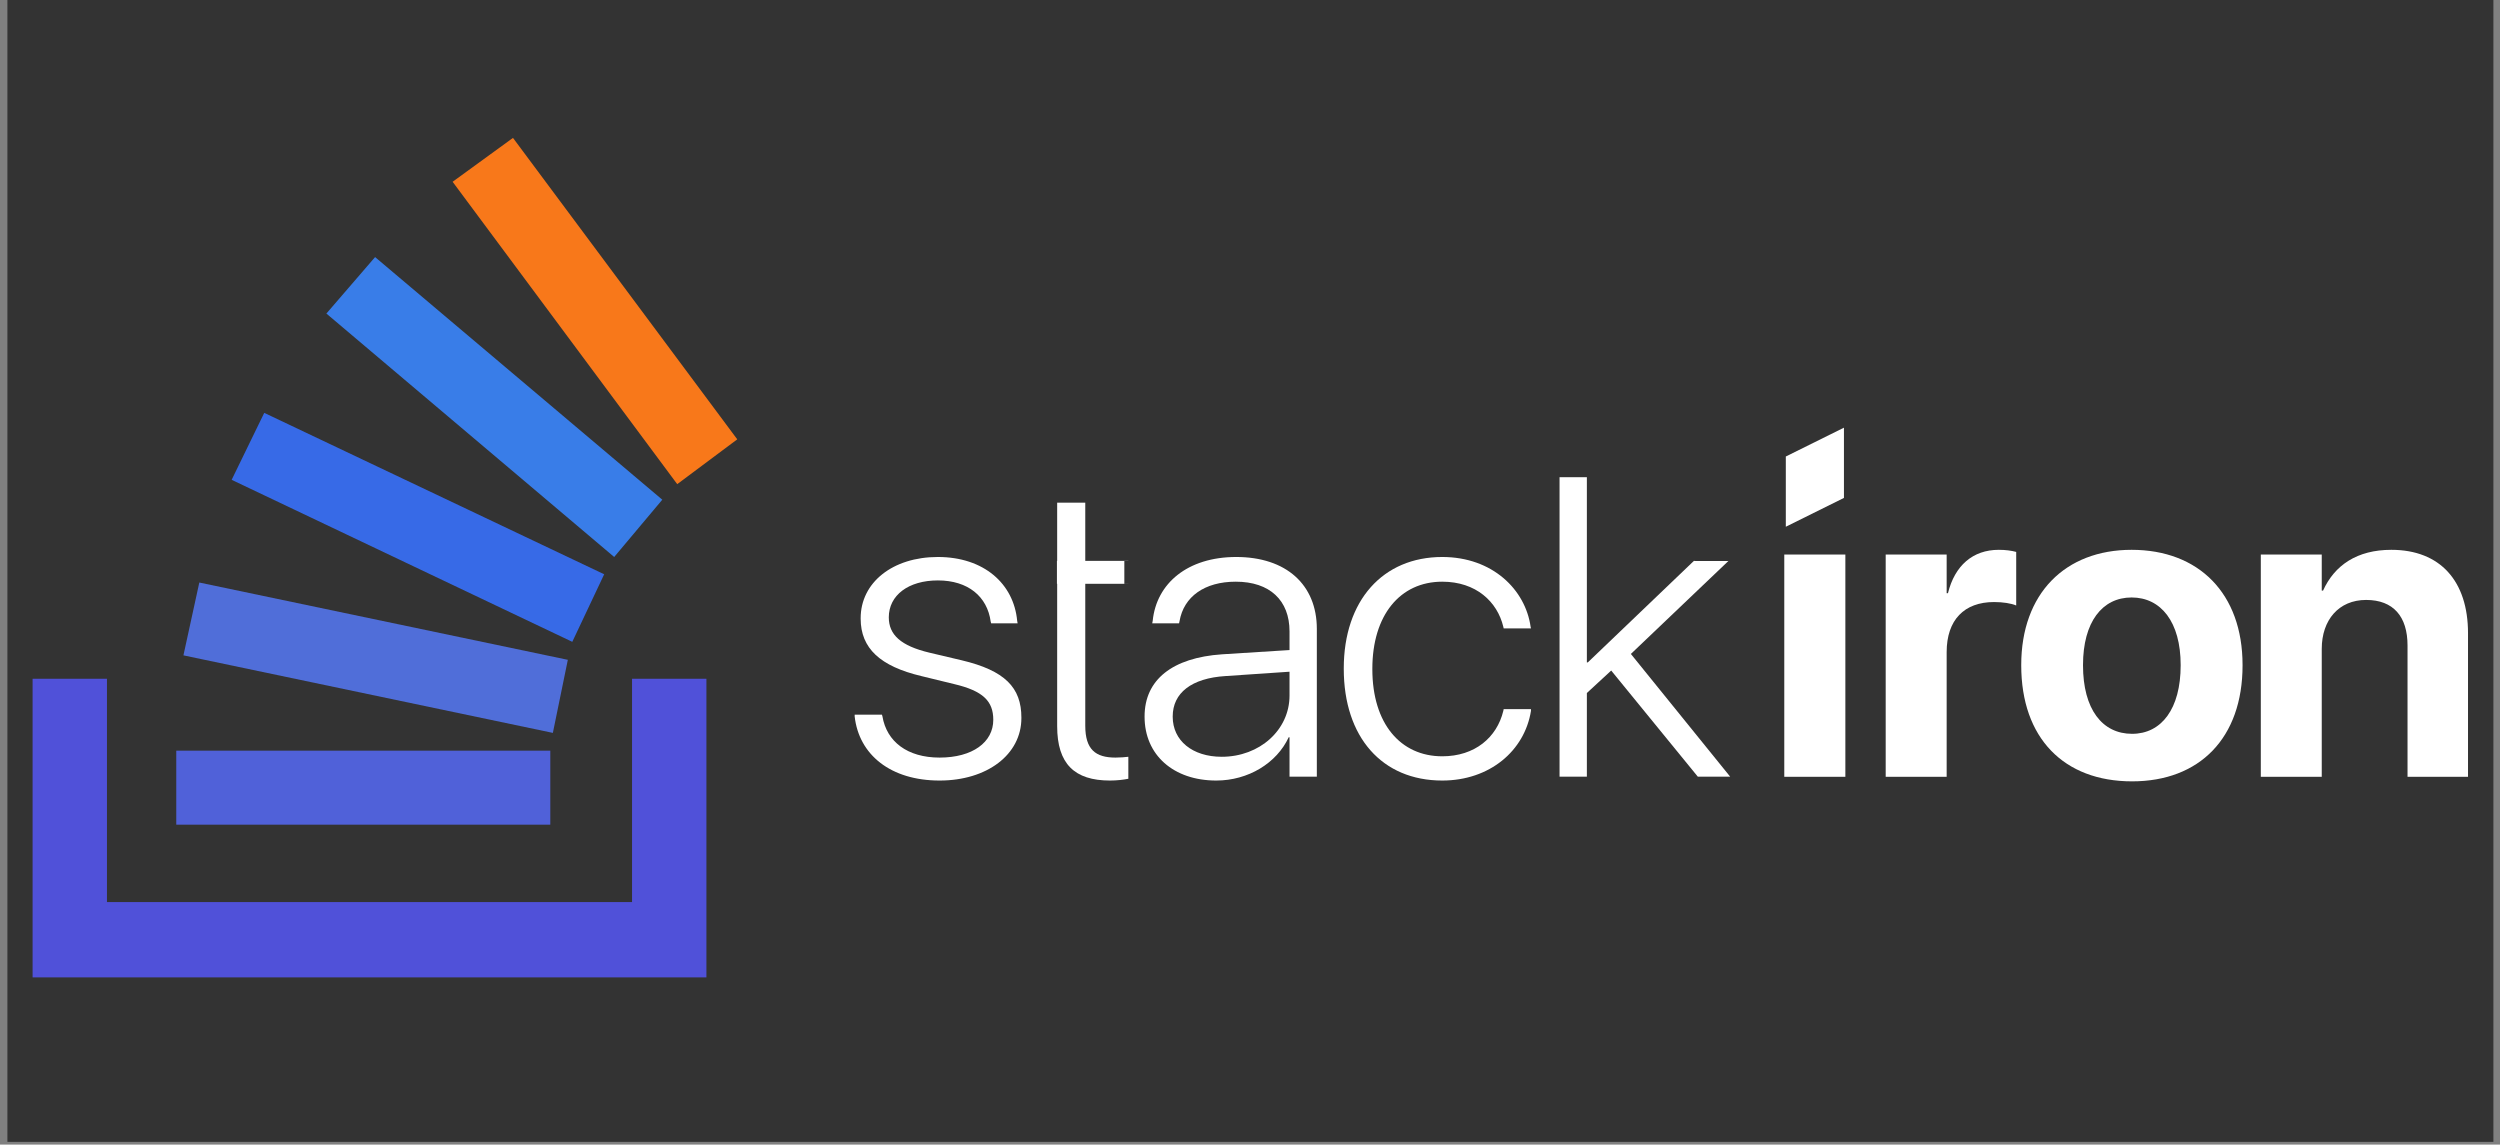 <svg xmlns="http://www.w3.org/2000/svg" width="83pt" height="38pt" viewBox="0 0 83 38" version="1.1"><rect x="0" y="0" width="83" height="38" fill="#808080" stroke="none"/><g id="surface1"><path style=" stroke:none;fill-rule:evenodd;fill:rgb(20%,20%,20%);fill-opacity:1;" d="M 0.246 0 L 82.781 0 L 82.781 37.91 L 0.246 37.91 Z M 0.246 0 " /><path style=" stroke:none;fill-rule:evenodd;fill:rgb(31.373%,31.765%,85.098%);fill-opacity:1;" d="M 1.082 32.449 L 23.453 32.449 L 23.453 22.535 L 20.984 22.535 L 20.984 29.949 L 3.551 29.949 L 3.551 22.535 L 1.082 22.535 Z M 1.082 32.449 " /><path style=" stroke:none;fill-rule:evenodd;fill:rgb(31.373%,38.039%,85.098%);fill-opacity:1;" d="M 18.27 24.922 L 18.27 27.379 L 5.852 27.379 L 5.852 24.922 Z M 18.27 24.922 " /><path style=" stroke:none;fill-rule:evenodd;fill:rgb(31.373%,43.137%,85.098%);fill-opacity:1;" d="M 18.355 24.332 L 18.852 21.906 L 6.617 19.34 L 6.09 21.758 Z M 18.355 24.332 " /><path style=" stroke:none;fill-rule:evenodd;fill:rgb(21.569%,41.569%,90.588%);fill-opacity:1;" d="M 19 21.309 L 20.059 19.066 L 8.773 13.707 L 7.691 15.93 Z M 19 21.309 " /><path style=" stroke:none;fill-rule:evenodd;fill:rgb(22.353%,49.02%,90.98%);fill-opacity:1;" d="M 20.391 18.492 L 21.988 16.59 L 12.453 8.535 L 10.836 10.41 Z M 20.391 18.492 " /><path style=" stroke:none;fill-rule:evenodd;fill:rgb(97.255%,47.059%,10.196%);fill-opacity:1;" d="M 22.484 16.074 L 24.477 14.586 L 17.031 4.578 L 15.027 6.035 Z M 22.484 16.074 " /><path style=" stroke:none;fill-rule:nonzero;fill:rgb(100%,100%,100%);fill-opacity:1;" d="M 31.195 25.914 C 32.766 25.914 33.91 25.055 33.91 23.84 L 33.91 23.824 C 33.91 22.824 33.359 22.262 31.93 21.922 L 30.855 21.668 C 29.906 21.441 29.508 21.074 29.508 20.496 C 29.508 19.762 30.16 19.27 31.137 19.27 C 32.141 19.27 32.777 19.805 32.891 20.637 L 32.906 20.695 L 33.785 20.695 L 33.77 20.609 C 33.656 19.383 32.668 18.492 31.137 18.492 C 29.637 18.492 28.574 19.34 28.574 20.523 L 28.574 20.539 C 28.574 21.527 29.227 22.121 30.586 22.445 L 31.676 22.711 C 32.637 22.938 32.977 23.277 32.977 23.898 C 32.977 24.645 32.285 25.152 31.195 25.152 C 30.117 25.152 29.438 24.617 29.297 23.785 L 29.281 23.727 L 28.375 23.727 L 28.375 23.785 C 28.516 25.055 29.566 25.914 31.195 25.914 Z M 31.195 25.914 " /><path style=" stroke:none;fill-rule:nonzero;fill:rgb(100%,100%,100%);fill-opacity:1;" d="M 36.852 25.914 C 37.078 25.914 37.305 25.887 37.461 25.855 L 37.461 25.125 C 37.348 25.137 37.207 25.152 37.035 25.152 C 36.371 25.152 36.031 24.883 36.031 24.094 L 36.031 19.383 L 37.461 19.383 L 37.461 18.621 L 36.031 18.621 L 36.031 16.688 L 35.098 16.688 L 35.098 18.621 L 34.035 18.621 L 34.035 19.383 L 35.098 19.383 L 35.098 24.109 C 35.098 25.363 35.676 25.914 36.852 25.914 Z M 36.852 25.914 " /><path style=" stroke:none;fill-rule:nonzero;fill:rgb(100%,100%,100%);fill-opacity:1;" d="M 40.379 25.914 C 41.441 25.914 42.387 25.336 42.785 24.477 L 42.812 24.477 L 42.812 25.785 L 43.719 25.785 L 43.719 20.879 C 43.719 19.41 42.699 18.492 41.043 18.492 C 39.43 18.492 38.395 19.367 38.27 20.609 L 38.254 20.695 L 39.145 20.695 L 39.16 20.625 C 39.301 19.805 39.996 19.312 41.027 19.312 C 42.16 19.312 42.812 19.934 42.812 20.961 L 42.812 21.582 L 40.574 21.723 C 38.918 21.836 38 22.57 38 23.785 L 38 23.797 C 38 25.066 38.961 25.914 40.379 25.914 Z M 38.934 23.797 L 38.934 23.785 C 38.934 23.008 39.555 22.516 40.688 22.445 L 42.812 22.301 L 42.812 23.094 C 42.812 24.234 41.82 25.125 40.562 25.125 C 39.586 25.125 38.934 24.586 38.934 23.797 Z M 38.934 23.797 " /><path style=" stroke:none;fill-rule:nonzero;fill:rgb(100%,100%,100%);fill-opacity:1;" d="M 47.883 25.914 C 49.457 25.914 50.617 24.926 50.828 23.602 L 50.828 23.543 L 49.922 23.543 L 49.91 23.602 C 49.695 24.488 48.961 25.109 47.883 25.109 C 46.496 25.109 45.562 24.023 45.562 22.219 L 45.562 22.203 C 45.562 20.426 46.48 19.312 47.883 19.312 C 49.004 19.312 49.711 19.977 49.91 20.809 L 49.922 20.863 L 50.828 20.863 L 50.816 20.809 C 50.645 19.582 49.555 18.492 47.883 18.492 C 45.914 18.492 44.613 19.934 44.613 22.191 L 44.613 22.203 C 44.613 24.477 45.887 25.914 47.883 25.914 Z M 47.883 25.914 " /><path style=" stroke:none;fill-rule:nonzero;fill:rgb(100%,100%,100%);fill-opacity:1;" d="M 51.777 25.785 L 52.684 25.785 L 52.684 23.008 L 53.492 22.262 L 56.367 25.785 L 57.441 25.785 L 54.145 21.711 L 57.387 18.621 L 56.238 18.621 L 52.715 21.992 L 52.684 21.992 L 52.684 15.844 L 51.777 15.844 Z M 51.777 25.785 " /><path style=" stroke:none;fill-rule:nonzero;fill:rgb(100%,100%,100%);fill-opacity:1;" d="M 60.258 17.449 C 60.867 17.449 61.336 16.973 61.336 16.406 C 61.336 15.828 60.867 15.363 60.258 15.363 C 59.652 15.363 59.168 15.828 59.168 16.406 C 59.168 16.973 59.652 17.449 60.258 17.449 Z M 59.238 25.789 L 61.266 25.789 L 61.266 18.41 L 59.238 18.41 Z M 59.238 25.789 " /><path style=" stroke:none;fill-rule:nonzero;fill:rgb(100%,100%,100%);fill-opacity:1;" d="M 62.605 25.789 L 64.629 25.789 L 64.629 21.652 C 64.629 20.582 65.211 19.988 66.203 19.988 C 66.5 19.988 66.77 20.031 66.938 20.102 L 66.938 18.324 C 66.781 18.281 66.586 18.254 66.359 18.254 C 65.496 18.254 64.898 18.777 64.672 19.695 L 64.629 19.695 L 64.629 18.41 L 62.605 18.41 Z M 62.605 25.789 " /><path style=" stroke:none;fill-rule:nonzero;fill:rgb(100%,100%,100%);fill-opacity:1;" d="M 70.785 25.941 C 73.023 25.941 74.453 24.504 74.453 22.09 L 74.453 22.078 C 74.453 19.695 72.992 18.254 70.77 18.254 C 68.562 18.254 67.105 19.707 67.105 22.078 L 67.105 22.09 C 67.105 24.504 68.52 25.941 70.785 25.941 Z M 70.785 24.363 C 69.793 24.363 69.156 23.543 69.156 22.09 L 69.156 22.078 C 69.156 20.652 69.793 19.836 70.77 19.836 C 71.746 19.836 72.398 20.652 72.398 22.078 L 72.398 22.09 C 72.398 23.531 71.762 24.363 70.785 24.363 Z M 70.785 24.363 " /><path style=" stroke:none;fill-rule:nonzero;fill:rgb(100%,100%,100%);fill-opacity:1;" d="M 75.059 25.789 L 77.082 25.789 L 77.082 21.543 C 77.082 20.582 77.648 19.918 78.555 19.918 C 79.461 19.918 79.93 20.469 79.93 21.43 L 79.93 25.789 L 81.938 25.789 L 81.938 21.02 C 81.938 19.297 81.02 18.254 79.391 18.254 C 78.258 18.254 77.508 18.762 77.125 19.609 L 77.082 19.609 L 77.082 18.41 L 75.059 18.41 Z M 75.059 25.789 " /><path style=" stroke:none;fill-rule:evenodd;fill:rgb(20%,20%,20%);fill-opacity:1;" d="M 58.516 13.934 L 61.938 13.934 L 61.938 18.383 L 58.516 18.383 Z M 58.516 13.934 " /><path style=" stroke:none;fill-rule:evenodd;fill:rgb(100%,100%,100%);fill-opacity:1;" d="M 59.289 15.156 L 61.219 14.199 L 61.219 16.531 L 59.289 17.488 Z M 59.289 15.156 " /><path style=" stroke:none;fill-rule:evenodd;fill:rgb(20%,20%,20%);fill-opacity:1;" d="M 33.859 18.266 L 35.09 18.266 L 35.09 19.902 L 33.859 19.902 Z M 33.859 18.266 " /><path style=" stroke:none;fill-rule:evenodd;fill:rgb(20%,20%,20%);fill-opacity:1;" d="M 38.008 18.625 L 37.328 18.625 L 37.328 19.387 L 37.617 19.387 Z M 38.008 18.625 " /><path style=" stroke:none;fill-rule:evenodd;fill:rgb(20%,20%,20%);fill-opacity:1;" d="M 56.484 18.395 L 57.617 18.395 L 57.379 18.625 L 56.246 18.625 Z M 56.484 18.395 " /></g></svg>